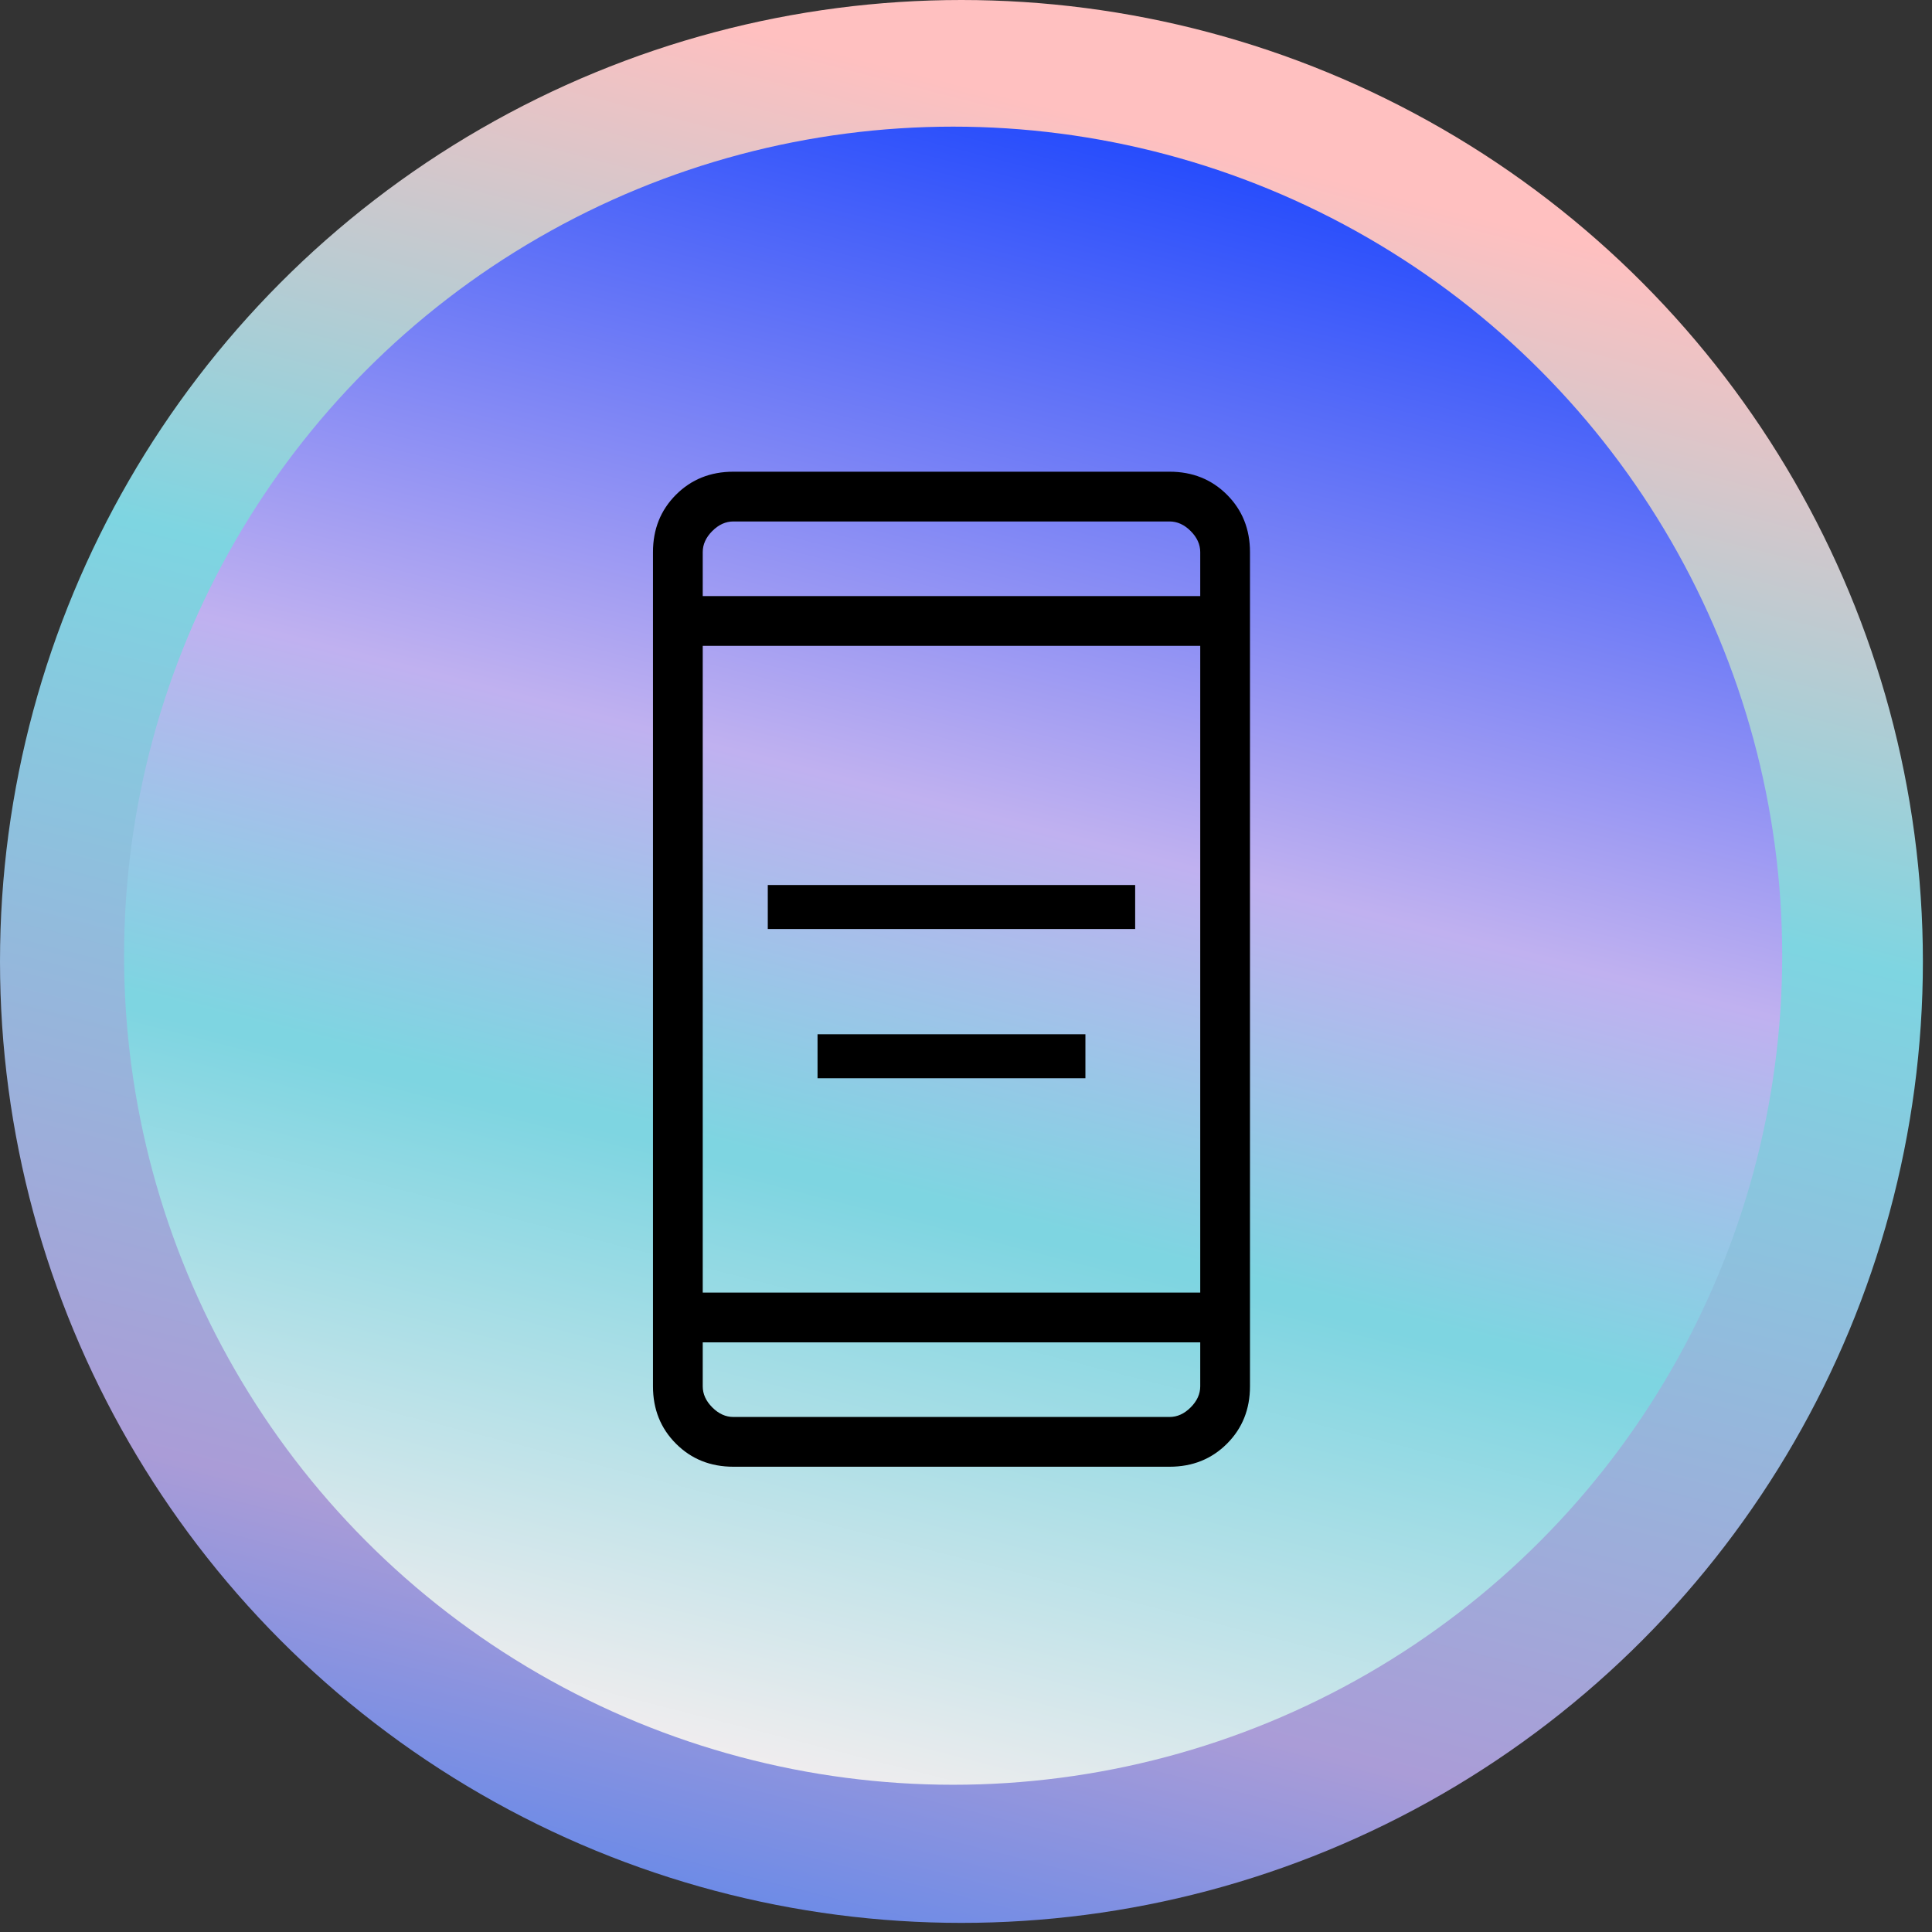 <?xml version="1.0" encoding="UTF-8"?>
<svg xmlns="http://www.w3.org/2000/svg" width="109" height="109" viewBox="0 0 109 109" fill="none">
  <rect x="0" y="0" width="109" height="109" fill="#333333" stroke="none"/>
  <circle cx="54.243" cy="54.243" r="54.243" transform="rotate(-180 54.243 54.243)" fill="url(#paint0_linear_1387_35811)"></circle>
  <circle cx="53.774" cy="53.919" r="46.774" fill="url(#paint1_linear_1387_35811)"></circle>
  <g clip-path="url(#clip0_1387_35811)">
    <path d="M46.124 60.835V58.352H61.237V60.835H46.124ZM43.317 52.414V49.932H64.044V52.414H43.317ZM41.374 82.75C40.082 82.75 39.003 82.317 38.138 81.451C37.273 80.586 36.84 79.507 36.84 78.215V31.148C36.84 29.856 37.273 28.777 38.138 27.911C39.003 27.046 40.082 26.613 41.374 26.613H65.987C67.279 26.613 68.358 27.046 69.224 27.911C70.089 28.777 70.522 29.856 70.522 31.148V78.215C70.522 79.507 70.089 80.586 69.224 81.451C68.358 82.317 67.279 82.75 65.987 82.75H41.374ZM39.647 75.733V78.215C39.647 78.647 39.827 79.043 40.186 79.403C40.546 79.763 40.942 79.943 41.374 79.943H65.987C66.419 79.943 66.816 79.763 67.175 79.403C67.535 79.043 67.715 78.647 67.715 78.215V75.733H39.647ZM39.647 72.926H67.715V36.437H39.647V72.926ZM39.647 33.63H67.715V31.148C67.715 30.715 67.535 30.32 67.175 29.96C66.816 29.6 66.419 29.42 65.987 29.42H41.374C40.942 29.42 40.546 29.6 40.186 29.96C39.827 30.32 39.647 30.715 39.647 31.148V33.63Z" fill="black"></path>
  </g>
  <defs>
    <linearGradient id="paint0_linear_1387_35811" x1="108.486" y1="-13.678" x2="56.759" y2="188.347" gradientUnits="userSpaceOnUse">
      <stop stop-color="#1071FF"></stop>
      <stop offset="0.197" stop-color="#AA9CD7"></stop>
      <stop offset="0.44" stop-color="#7ED5E1"></stop>
      <stop offset="0.61" stop-color="#FFC0C0"></stop>
    </linearGradient>
    <linearGradient id="paint1_linear_1387_35811" x1="100.548" y1="-4.65" x2="55.943" y2="169.557" gradientUnits="userSpaceOnUse">
      <stop offset="0.065" stop-color="#0033FF"></stop>
      <stop offset="0.335" stop-color="#C0B1F0"></stop>
      <stop offset="0.455" stop-color="#7ED5E1"></stop>
      <stop offset="0.46" stop-color="#7ED5E1"></stop>
      <stop offset="0.665" stop-color="#FFF0F0"></stop>
    </linearGradient>
    <clipPath id="clip0_1387_35811">
      <rect width="57" height="57" fill="white" transform="translate(25 26.5)"></rect>
    </clipPath>
  </defs>
</svg>
